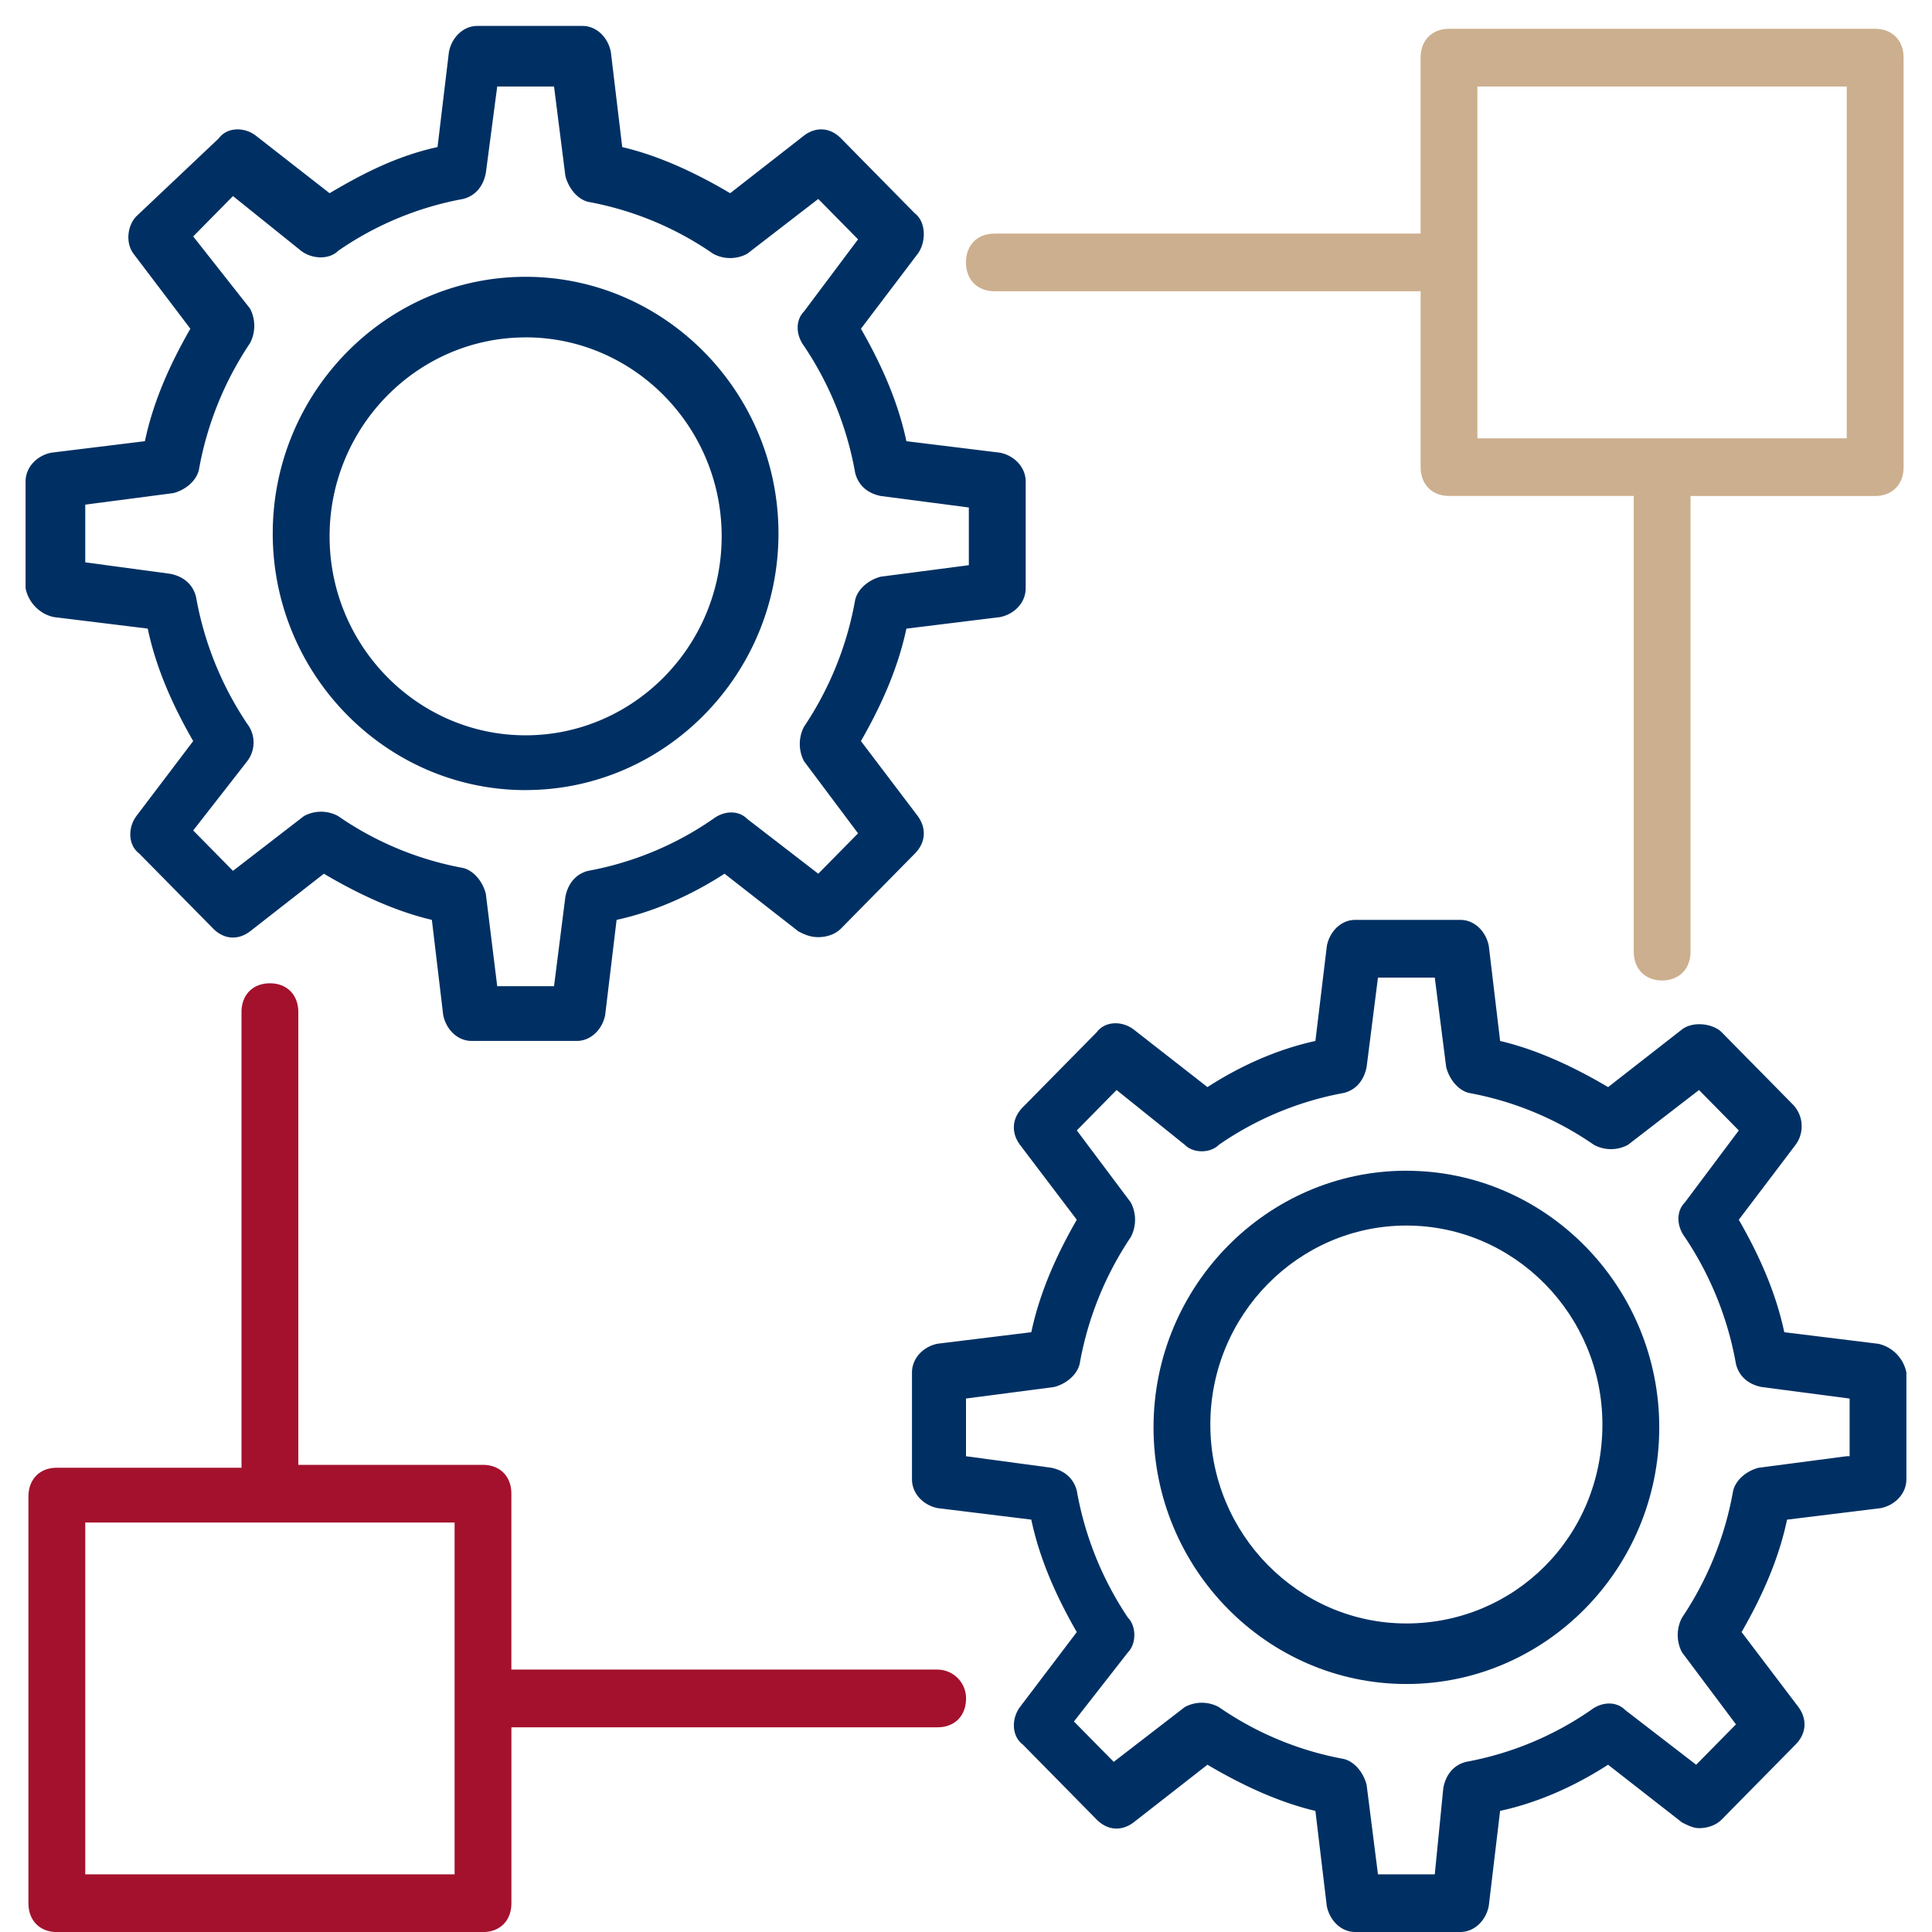<svg xmlns="http://www.w3.org/2000/svg" width="47" height="47" viewBox="0 0 47 47">
    <g fill="none" fill-rule="nonzero">
        <path fill="#003063" d="M1.313 15.012l2.281.28c.207.983.622 1.895 1.106 2.736l-1.382 1.824c-.208.28-.208.702.069.912l1.797 1.824c.276.28.622.28.898.07l1.797-1.403c.83.491 1.728.912 2.627 1.123l.276 2.315c.07.35.346.63.692.63h2.557c.345 0 .622-.28.691-.63L15 22.378c.967-.21 1.866-.632 2.626-1.123l1.797 1.403c.138.07.277.14.484.14.207 0 .415-.07.553-.21l1.797-1.824c.276-.28.276-.631.069-.912l-1.382-1.824c.483-.841.898-1.753 1.106-2.735l2.28-.281c.346-.07.622-.35.622-.702v-2.595c0-.35-.276-.631-.622-.702l-2.28-.28c-.208-.982-.623-1.894-1.106-2.736l1.382-1.824c.207-.28.207-.772-.07-.982L20.46 3.367c-.277-.28-.622-.28-.899-.07L17.763 4.7c-.83-.491-1.728-.912-2.626-1.122l-.277-2.315c-.069-.351-.345-.632-.69-.632h-2.558c-.346 0-.622.28-.691.632l-.277 2.315c-.968.21-1.797.631-2.626 1.122L6.22 3.297c-.277-.21-.692-.21-.899.07L3.318 5.261c-.208.21-.277.632-.07.912l1.383 1.824c-.484.842-.899 1.754-1.106 2.736l-2.28.28c-.346.07-.623.351-.623.702v2.595c.07.351.346.632.691.702zm.76-2.736l2.143-.28c.277-.07.553-.281.622-.562a8.054 8.054 0 0 1 1.244-3.086.906.906 0 0 0 0-.842L4.7 5.752l.968-.982 1.658 1.333c.277.21.692.21.899 0a7.807 7.807 0 0 1 3.041-1.263c.277-.07.484-.28.553-.631l.277-2.105h1.382l.276 2.175c.07.28.277.561.553.631a7.807 7.807 0 0 1 3.042 1.263.87.87 0 0 0 .829 0l1.728-1.333.968.982-1.314 1.754c-.207.21-.207.561 0 .842a8.054 8.054 0 0 1 1.244 3.086c.07.281.277.492.622.562l2.143.28v1.403l-2.143.28c-.276.071-.552.281-.622.562a8.054 8.054 0 0 1-1.244 3.087.906.906 0 0 0 0 .841l1.314 1.754-.968.982-1.728-1.333c-.207-.21-.553-.21-.83 0a7.807 7.807 0 0 1-3.04 1.263c-.277.07-.484.28-.554.631l-.276 2.175h-1.382l-.277-2.245c-.069-.28-.276-.56-.553-.631a7.807 7.807 0 0 1-3.041-1.263.87.87 0 0 0-.83 0l-1.727 1.333-.968-.982 1.313-1.684a.746.746 0 0 0 0-.912 8.054 8.054 0 0 1-1.244-3.086c-.069-.28-.276-.491-.622-.561l-2.073-.28v-1.404z"/>
        <path fill="#003063" d="M12.787 19.22c3.387 0 6.151-2.805 6.151-6.242 0-3.438-2.764-6.244-6.151-6.244S6.635 9.54 6.635 12.978c0 3.437 2.765 6.243 6.152 6.243zm0-11.013c2.626 0 4.769 2.175 4.769 4.84 0 2.666-2.143 4.841-4.77 4.841-2.626 0-4.768-2.175-4.768-4.84 0-2.666 2.142-4.84 4.769-4.84zM45.687 32.69l-2.281-.281c-.207-.982-.622-1.894-1.106-2.736l1.382-1.824a.76.76 0 0 0-.069-.982l-1.728-1.754c-.207-.21-.69-.28-.967-.07l-1.797 1.403c-.83-.49-1.728-.912-2.627-1.122l-.276-2.315c-.07-.35-.346-.631-.692-.631H32.97c-.345 0-.622.28-.691.631L32 25.324c-.967.21-1.866.631-2.626 1.122l-1.797-1.403c-.277-.21-.691-.21-.899.07l-1.797 1.824c-.276.28-.276.632-.069.912l1.383 1.824c-.484.842-.899 1.754-1.106 2.736l-2.281.28c-.346.07-.622.351-.622.702v2.596c0 .35.276.63.622.701l2.28.28c.208.983.623 1.895 1.107 2.736l-1.383 1.824c-.207.281-.207.702.07.912l1.796 1.824c.277.28.622.28.899.07l1.797-1.403c.83.491 1.728.912 2.626 1.123l.277 2.315c.07.35.346.631.691.631h2.557c.346 0 .623-.28.692-.631l.276-2.315c.968-.21 1.866-.632 2.627-1.123l1.797 1.403c.138.07.276.14.414.14.208 0 .415-.07.553-.21l1.797-1.824c.277-.28.277-.631.07-.912l-1.383-1.824c.484-.841.899-1.753 1.106-2.735l2.28-.28c.346-.071.623-.352.623-.702V33.39a.895.895 0 0 0-.691-.701zm-.76 2.735l-2.143.281c-.277.07-.553.28-.622.561a8.054 8.054 0 0 1-1.244 3.087.906.906 0 0 0 0 .842l1.313 1.753-.968.982-1.728-1.332c-.207-.21-.553-.21-.83 0a7.807 7.807 0 0 1-3.04 1.262c-.277.07-.484.28-.553.632l-.208 2.104h-1.382l-.276-2.175c-.07-.28-.277-.56-.553-.631a7.807 7.807 0 0 1-3.042-1.263.87.87 0 0 0-.829 0l-1.728 1.333-.968-.982 1.314-1.683c.207-.21.207-.632 0-.842a8.054 8.054 0 0 1-1.244-3.087c-.07-.28-.277-.49-.622-.561l-2.074-.28v-1.404l2.143-.28c.276-.07.553-.28.622-.561a8.054 8.054 0 0 1 1.244-3.087.906.906 0 0 0 0-.842L26.196 27.5l.967-.983 1.66 1.333c.206.21.621.21.828 0a7.807 7.807 0 0 1 3.042-1.262c.276-.07.483-.281.553-.632l.276-2.174h1.382l.277 2.174c.069.28.276.561.553.632a7.807 7.807 0 0 1 3.041 1.262.87.87 0 0 0 .83 0l1.727-1.333.968.983-1.313 1.753c-.208.21-.208.561 0 .842a8.054 8.054 0 0 1 1.244 3.087c.069.28.276.49.622.56l2.143.281v1.403h-.07z"/>
        <path fill="#003063" d="M34.213 28.48c-3.387 0-6.151 2.807-6.151 6.244s2.764 6.243 6.151 6.243 6.152-2.806 6.152-6.243c0-3.437-2.765-6.243-6.152-6.243zm0 11.014c-2.626 0-4.769-2.175-4.769-4.84 0-2.666 2.143-4.84 4.77-4.84 2.626 0 4.768 2.174 4.768 4.84 0 2.736-2.142 4.84-4.769 4.84z"/>
        <path fill="#CCAF8E" d="M45.618.701H35.25c-.415 0-.691.281-.691.702v4.28H24.19c-.415 0-.691.28-.691.7 0 .421.276.702.691.702H34.56v4.28c0 .42.276.7.691.7h4.493V23.15c0 .421.276.702.69.702.416 0 .692-.28.692-.702V12.066h4.493c.414 0 .69-.28.69-.702V1.403c0-.42-.276-.702-.69-.702zm-.692 9.962h-8.985V2.104h8.985v8.559z"/>
        <path fill="#A4112D" d="M22.809 40.616H12.44v-4.279c0-.42-.276-.701-.691-.701H7.257V24.622c0-.42-.276-.701-.69-.701-.416 0-.692.28-.692.701v11.084H1.382c-.414 0-.69.28-.69.701V46.3c0 .42.276.701.69.701H11.75c.415 0 .691-.28.691-.701v-4.28H22.81c.415 0 .691-.28.691-.701a.698.698 0 0 0-.691-.702zm-11.75 4.981H2.074v-8.558h8.985v8.558z"/>
    </g>
</svg>
